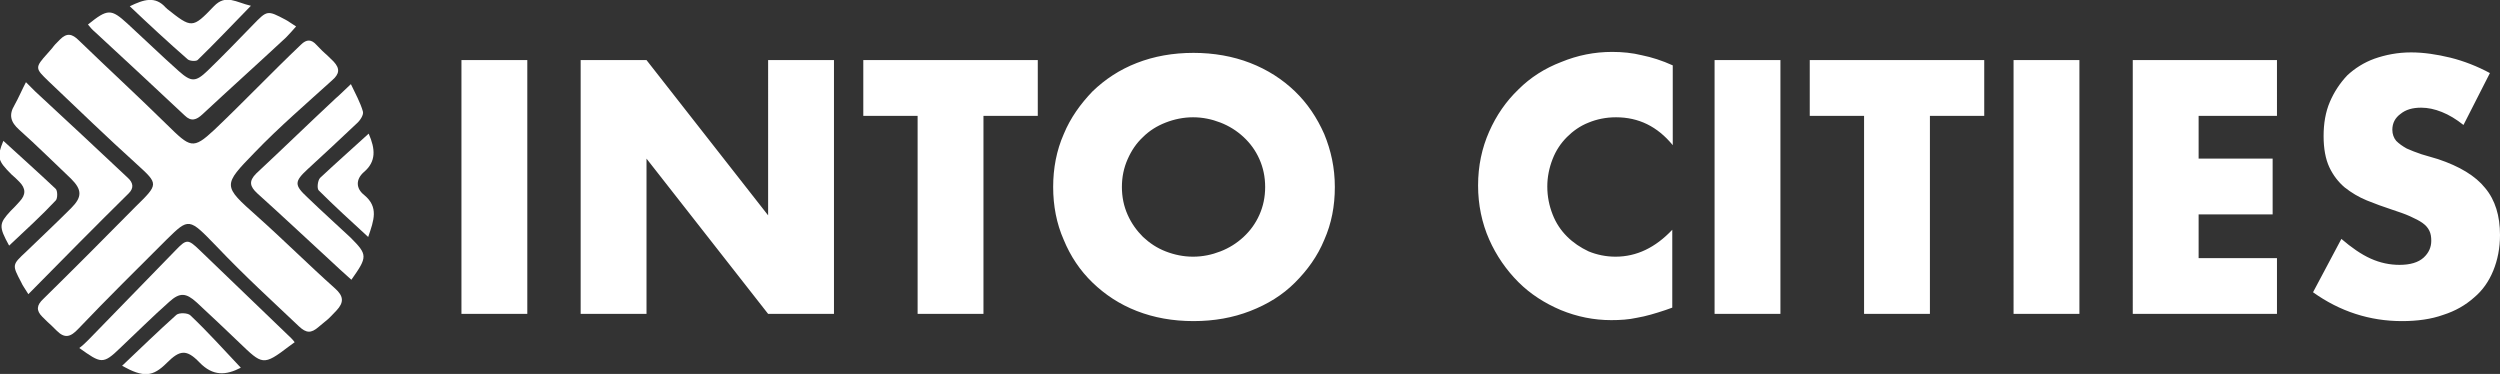 <svg xmlns="http://www.w3.org/2000/svg" viewBox="0 0 520.1 77.8"><rect x="0" y="0" width="520.1" height="77.8" fill="#333333" stroke="none"/><g fill="#fff"><path d="M109.7 12.5v52.8H96V12.5zm11.1 52.8V12.5h13.7l25.3 32.3V12.5h13.7v52.8h-13.7L134.5 33v32.3zm83.8-41.2v41.2h-13.7V24.1h-11.3V12.5h36.3v11.6zm14.5 14.8c0-3.9.7-7.6 2.2-11 1.4-3.4 3.5-6.3 6-8.9 2.6-2.5 5.6-4.5 9.2-5.9S244 11 248.3 11c4.2 0 8.2.7 11.8 2.1s6.7 3.4 9.3 5.9 4.6 5.5 6.1 8.9c1.4 3.4 2.2 7 2.2 11s-.7 7.6-2.2 11c-1.4 3.4-3.5 6.3-6.1 8.9s-5.7 4.5-9.3 5.9-7.5 2.1-11.8 2.1-8.2-.7-11.8-2.1-6.6-3.4-9.2-5.9-4.6-5.5-6-8.9c-1.5-3.4-2.2-7.1-2.2-11zm14.3 0c0 2.1.4 4 1.2 5.8s1.9 3.3 3.2 4.6c1.4 1.3 2.9 2.3 4.7 3s3.7 1.1 5.7 1.1 3.9-.4 5.7-1.1 3.4-1.7 4.8-3 2.5-2.8 3.3-4.6 1.2-3.7 1.2-5.8-.4-4-1.2-5.8-1.9-3.3-3.3-4.6-3-2.3-4.8-3-3.7-1.1-5.7-1.1-3.9.4-5.7 1.1-3.4 1.7-4.7 3c-1.4 1.3-2.4 2.8-3.2 4.6s-1.2 3.7-1.2 5.8zM348 30.2c-3.2-3.9-7.1-5.8-11.8-5.8-2.1 0-4 .4-5.7 1.1-1.8.7-3.3 1.8-4.5 3-1.3 1.3-2.3 2.8-3 4.6s-1.1 3.7-1.1 5.7c0 2.1.4 4 1.1 5.8s1.7 3.3 3 4.6 2.8 2.3 4.5 3.1c1.7.7 3.6 1.1 5.6 1.1 4.4 0 8.3-1.9 11.8-5.6V64l-1.4.5c-2.1.7-4.1 1.3-5.9 1.6-1.8.4-3.6.5-5.4.5-3.6 0-7.1-.7-10.5-2.1-3.3-1.4-6.3-3.3-8.8-5.8s-4.6-5.5-6.1-8.9-2.3-7.2-2.3-11.2c0-4.1.8-7.8 2.3-11.2s3.5-6.3 6.1-8.8c2.5-2.5 5.5-4.4 8.9-5.7 3.4-1.4 6.9-2.1 10.6-2.1 2.1 0 4.2.2 6.2.7 2 .4 4.2 1.1 6.4 2.1zm22.4-17.7v52.8h-13.7V12.5zm31.1 11.6v41.2h-13.7V24.1h-11.3V12.5h36.3v11.6zm31.1-11.6v52.8h-13.7V12.5zm41.1 11.6h-16.3V33h15.4v11.6h-15.4v9.1h16.3v11.6h-30V12.5h30zm38.8 1.9c-1.5-1.2-3-2.1-4.5-2.7s-2.9-.9-4.3-.9c-1.8 0-3.2.4-4.3 1.3-1.1.8-1.7 1.9-1.7 3.3 0 .9.3 1.7.8 2.3.6.6 1.3 1.1 2.2 1.6.9.4 1.9.8 3.1 1.2 1.1.3 2.3.7 3.4 1 4.5 1.5 7.8 3.5 9.8 6 2.1 2.5 3.1 5.8 3.1 9.8 0 2.7-.5 5.2-1.4 7.4s-2.2 4.1-4 5.6c-1.8 1.6-3.9 2.8-6.4 3.6-2.5.9-5.4 1.3-8.6 1.3-6.7 0-12.9-2-18.5-6l5.9-11.1c2.1 1.8 4.1 3.2 6.1 4.1s4 1.3 6 1.3c2.2 0 3.9-.5 5-1.5s1.6-2.2 1.6-3.5c0-.8-.1-1.5-.4-2.1s-.7-1.1-1.4-1.6-1.5-.9-2.6-1.4-2.3-.9-3.8-1.4c-1.8-.6-3.5-1.2-5.2-1.9s-3.2-1.6-4.6-2.7c-1.3-1.1-2.4-2.5-3.2-4.2s-1.2-3.9-1.2-6.5.4-5 1.3-7.1 2.1-3.9 3.6-5.5c1.6-1.5 3.5-2.7 5.7-3.5 2.3-.8 4.8-1.3 7.6-1.3 2.6 0 5.3.4 8.2 1.1 2.8.7 5.6 1.8 8.2 3.2z"/><g fill-rule="evenodd" clip-rule="evenodd"><path d="M1.9 51.1c-2.2-4-2.1-4.6.3-7.2.7-.7 1.3-1.3 1.9-2 1.3-1.4 1.3-2.7-.1-4.1-.5-.5-1-1-1.6-1.5-2.9-2.9-3.1-3.6-1.7-7 3.5 3.2 7.3 6.6 10.9 10 .4.4.4 2 0 2.4-3 3.2-6.3 6.2-9.7 9.4z"/><path d="M9 62.2c-1.4 1.3-1.5 2.4-.2 3.7 2.2 2.2.8.7 3 2.9 1.7 1.7 2.9 1.3 4.5-.4 6-6.3 12.2-12.4 18.4-18.6 4.6-4.5 4.6-4.5 10.3 1.4 6.2 6.5 11.2 11 17.2 16.7 1.5 1.4 2.5 1.5 4.1.1 2.4-2 1.6-1.2 3.7-3.4 1.6-1.7 1.5-3-.3-4.6-5.5-4.9-10.7-10.1-16.2-15-7.2-6.4-7.2-6.4-.5-13.3 5.1-5.3 10.7-10.1 16.1-15 1.5-1.3 1.7-2.4.3-3.9-2.5-2.5-1.2-1-3.6-3.5-1-1.1-2-1.2-3.2 0-6.1 5.8-11.9 11.9-18 17.7-4.5 4.2-5 3.7-9.9-1.1-6-5.9-12.2-11.6-18.3-17.5-1.4-1.4-2.5-1.6-3.9-.2-2.1 2.1-.6.7-2.6 2.9-2.7 3-2.6 3.1.2 5.8 6.1 5.8 12.2 11.7 18.4 17.3 4.5 4.1 4.5 4.1-.3 8.8C23 48.3 13.9 57.4 9 62.2z"/><path d="M5.9 61.2c-.8-1.3-1.2-1.8-1.5-2.5-1.9-3.6-1.9-3.6 1-6.3 3.1-3 6.3-6 9.4-9.1 2.3-2.3 2.3-3.8 0-6.1C11.2 33.8 7.7 30.3 4 27c-1.8-1.6-2.2-3.1-1-5.1.8-1.4 1.7-3.5 2.4-4.8L7.3 19c6.8 6.3 12.5 11.6 19.3 18 1.1 1 1.3 2.1.2 3.2-6.9 6.8-13.7 13.7-20.9 21zm55.4 10c-.4.3-1.1.8-1.1.8-5.5 4.2-5.6 3.9-10.5-.8-2.9-2.8-5.9-5.6-8.8-8.3-2.2-2-3.5-2.1-5.7-.1-3.5 3.1-6.8 6.4-10.2 9.6-3.6 3.5-4 3.2-8.5 0 .7-.5 1.5-1.3 1.9-1.7 6.2-6.4 11.9-12.2 18.1-18.6 2.3-2.4 2.6-2.4 5-.1 6.1 5.9 12.3 11.8 18.4 17.7.4.4 1 .9 1.4 1.5zm11.8-13c-1.7-1.5-3.2-2.9-4.7-4.3-5-4.6-9.9-9.2-14.9-13.7-1.5-1.4-1.8-2.5-.2-4.1 6.1-5.7 10.5-10 16.6-15.7.4-.3 1.5-1.4 3.1-2.9.9 1.9 2 3.9 2.5 5.7.2.7-.6 1.9-1.3 2.5-3.4 3.2-6.8 6.4-10.2 9.5-2.8 2.6-2.8 3.3 0 5.9 2.9 2.8 5.9 5.5 8.9 8.3 3.6 3.6 3.6 4 .2 8.8zM18.3 5.1c4.1-3.3 4.8-3.3 8.2-.2 3.6 3.3 7.1 6.7 10.7 9.9 2.6 2.3 3.5 2.3 6-.1 3.2-3.1 6.3-6.3 9.4-9.5 3-3.1 3-3.1 6.8-1.1.6.3 1.2.8 2.2 1.4-.8.9-1.4 1.6-2.1 2.3-5.8 5.4-11.6 10.6-17.4 16-1.2 1.1-2.3 1.6-3.7.2C32.2 18.2 26 12.4 19.7 6.6c-.5-.4-1-1-1.4-1.5z"/><path d="M50.1 76.5c-3.1 1.6-5.8 1.8-8.6-1.1-2.7-2.8-4.1-2.6-6.8.1-2.9 2.9-4.8 3.1-9.3.6 3.8-3.6 7.5-7.2 11.3-10.6.6-.5 2.4-.4 2.9.1 3.6 3.4 6.9 7.1 10.5 10.9zM27 1.3c2.9-1.4 5.3-2.2 7.5.3.1.1.2.1.2.2 5.2 4.1 5.3 4.2 9.8-.5 2.5-2.6 4.6-.8 7.7-.1-3.9 4-7.4 7.7-11.1 11.3-.4.3-1.7.2-2.1-.2-4-3.5-7.9-7.1-12-11zm49.7 26.5c1.4 3.2 1.6 5.8-1 8-1.7 1.5-1.7 3.4.1 4.8 3 2.5 2 5.2.8 8.7-3.7-3.4-7.1-6.5-10.3-9.7-.4-.4-.2-2.1.3-2.6 3.2-3 6.6-6 10.1-9.2z"/></g></g></svg>